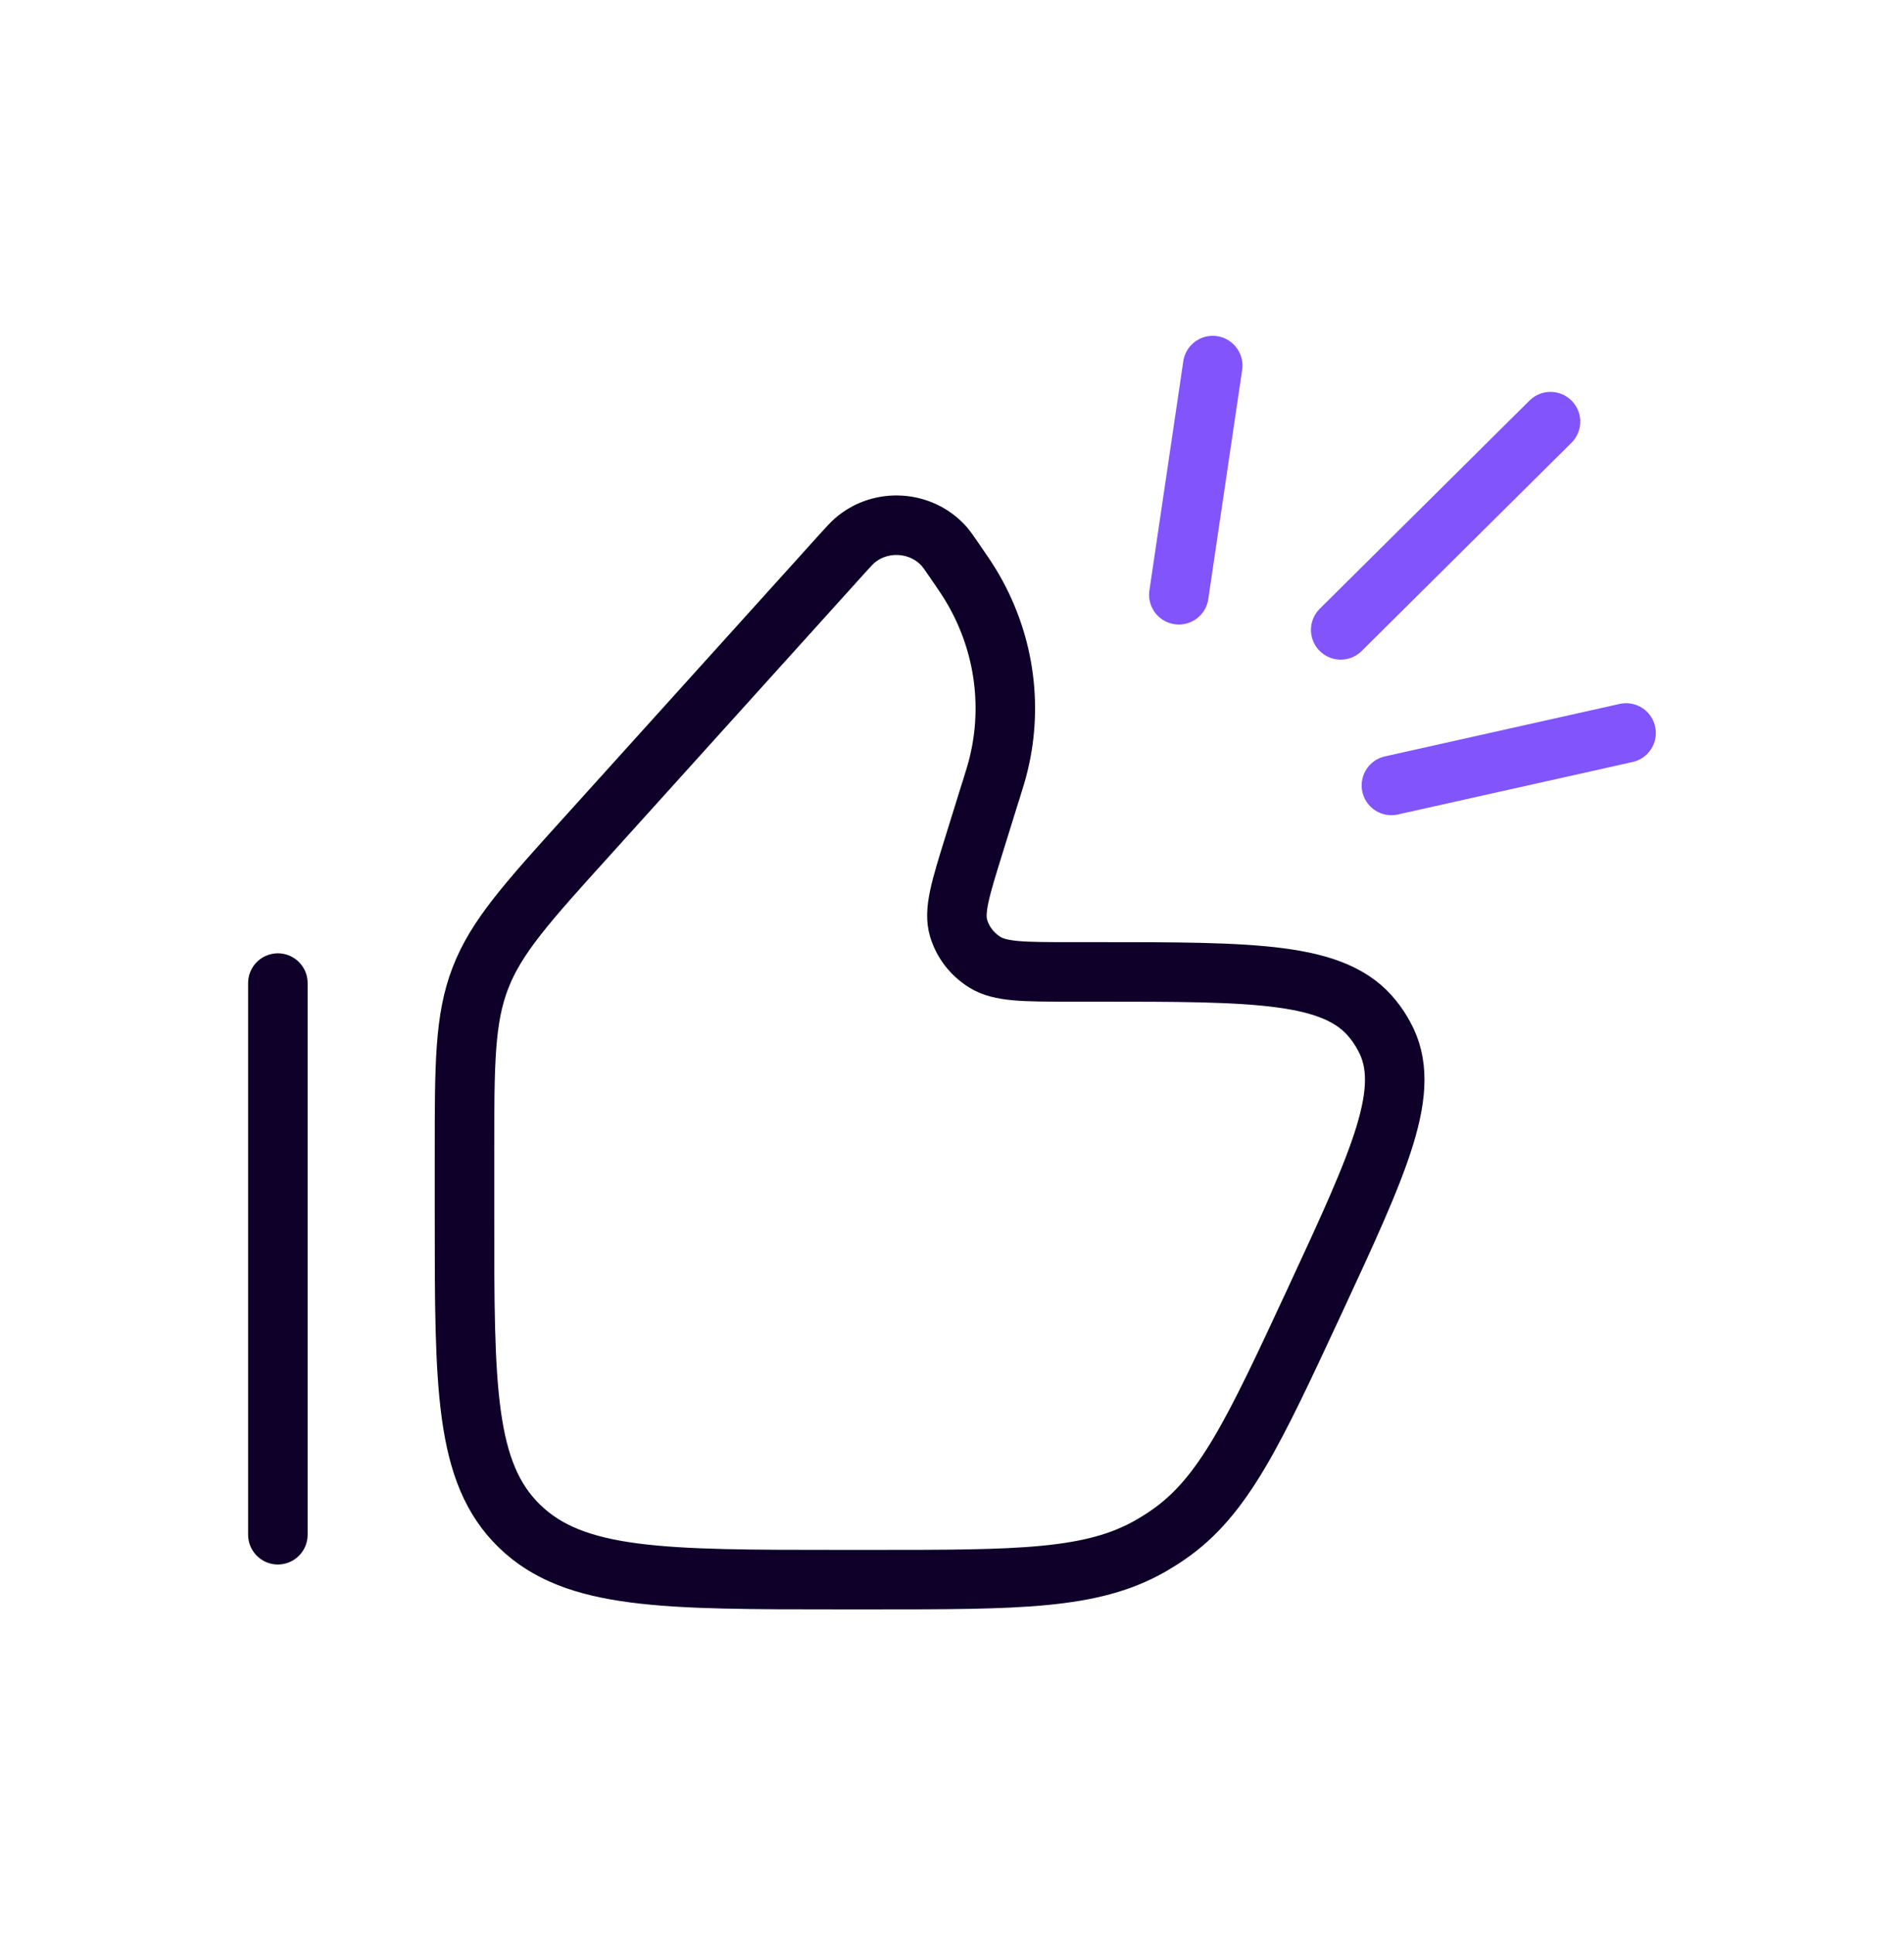 <svg width="64" height="65" viewBox="0 0 64 65" fill="none" xmlns="http://www.w3.org/2000/svg">
<g clip-path="url(#clip0_336_90315)">
<path d="M40.764 12.287L39.625 19.989" stroke="#8154FC" stroke-width="2" stroke-linecap="round" stroke-linejoin="round"/>
<path d="M54.659 24.634L46.77 26.397" stroke="#8154FC" stroke-width="2" stroke-linecap="round" stroke-linejoin="round"/>
<path d="M33.289 26.625L32.733 28.415C32.277 29.883 32.049 30.62 32.223 31.197C32.364 31.666 32.672 32.068 33.101 32.336C33.624 32.664 34.415 32.664 35.997 32.664H36.842C42.197 32.664 44.879 32.664 46.145 34.253C46.293 34.434 46.42 34.629 46.527 34.83C47.499 36.599 46.393 38.979 44.181 43.745C42.15 48.115 41.132 50.307 39.248 51.594C39.067 51.721 38.879 51.835 38.685 51.949C36.701 53.089 34.241 53.089 29.321 53.089H28.255C22.296 53.089 19.313 53.089 17.463 51.292C15.613 49.496 15.613 46.613 15.613 40.835V38.804C15.613 35.768 15.613 34.253 16.149 32.866C16.686 31.478 17.718 30.332 19.782 28.053L28.309 18.608C28.523 18.374 28.631 18.253 28.724 18.173C29.602 17.409 30.963 17.496 31.734 18.36C31.814 18.454 31.908 18.582 32.089 18.85C32.371 19.259 32.511 19.466 32.632 19.667C33.731 21.484 34.067 23.642 33.564 25.693C33.51 25.921 33.437 26.156 33.289 26.632V26.625Z" stroke="#0E0029" stroke-width="2" stroke-linecap="round" stroke-linejoin="round"/>
<path d="M9.34 33.039V51.58" stroke="#0E0029" stroke-width="2" stroke-linecap="round" stroke-linejoin="round"/>
<path d="M52.118 14.171L45.066 21.169" stroke="#8154FC" stroke-width="2" stroke-linecap="round" stroke-linejoin="round"/>
</g>
<defs>
<clipPath id="clip0_336_90315">
<rect width="48" height="43.475" fill="white" transform="translate(8 10.946)"/>
</clipPath>
</defs>
</svg>
